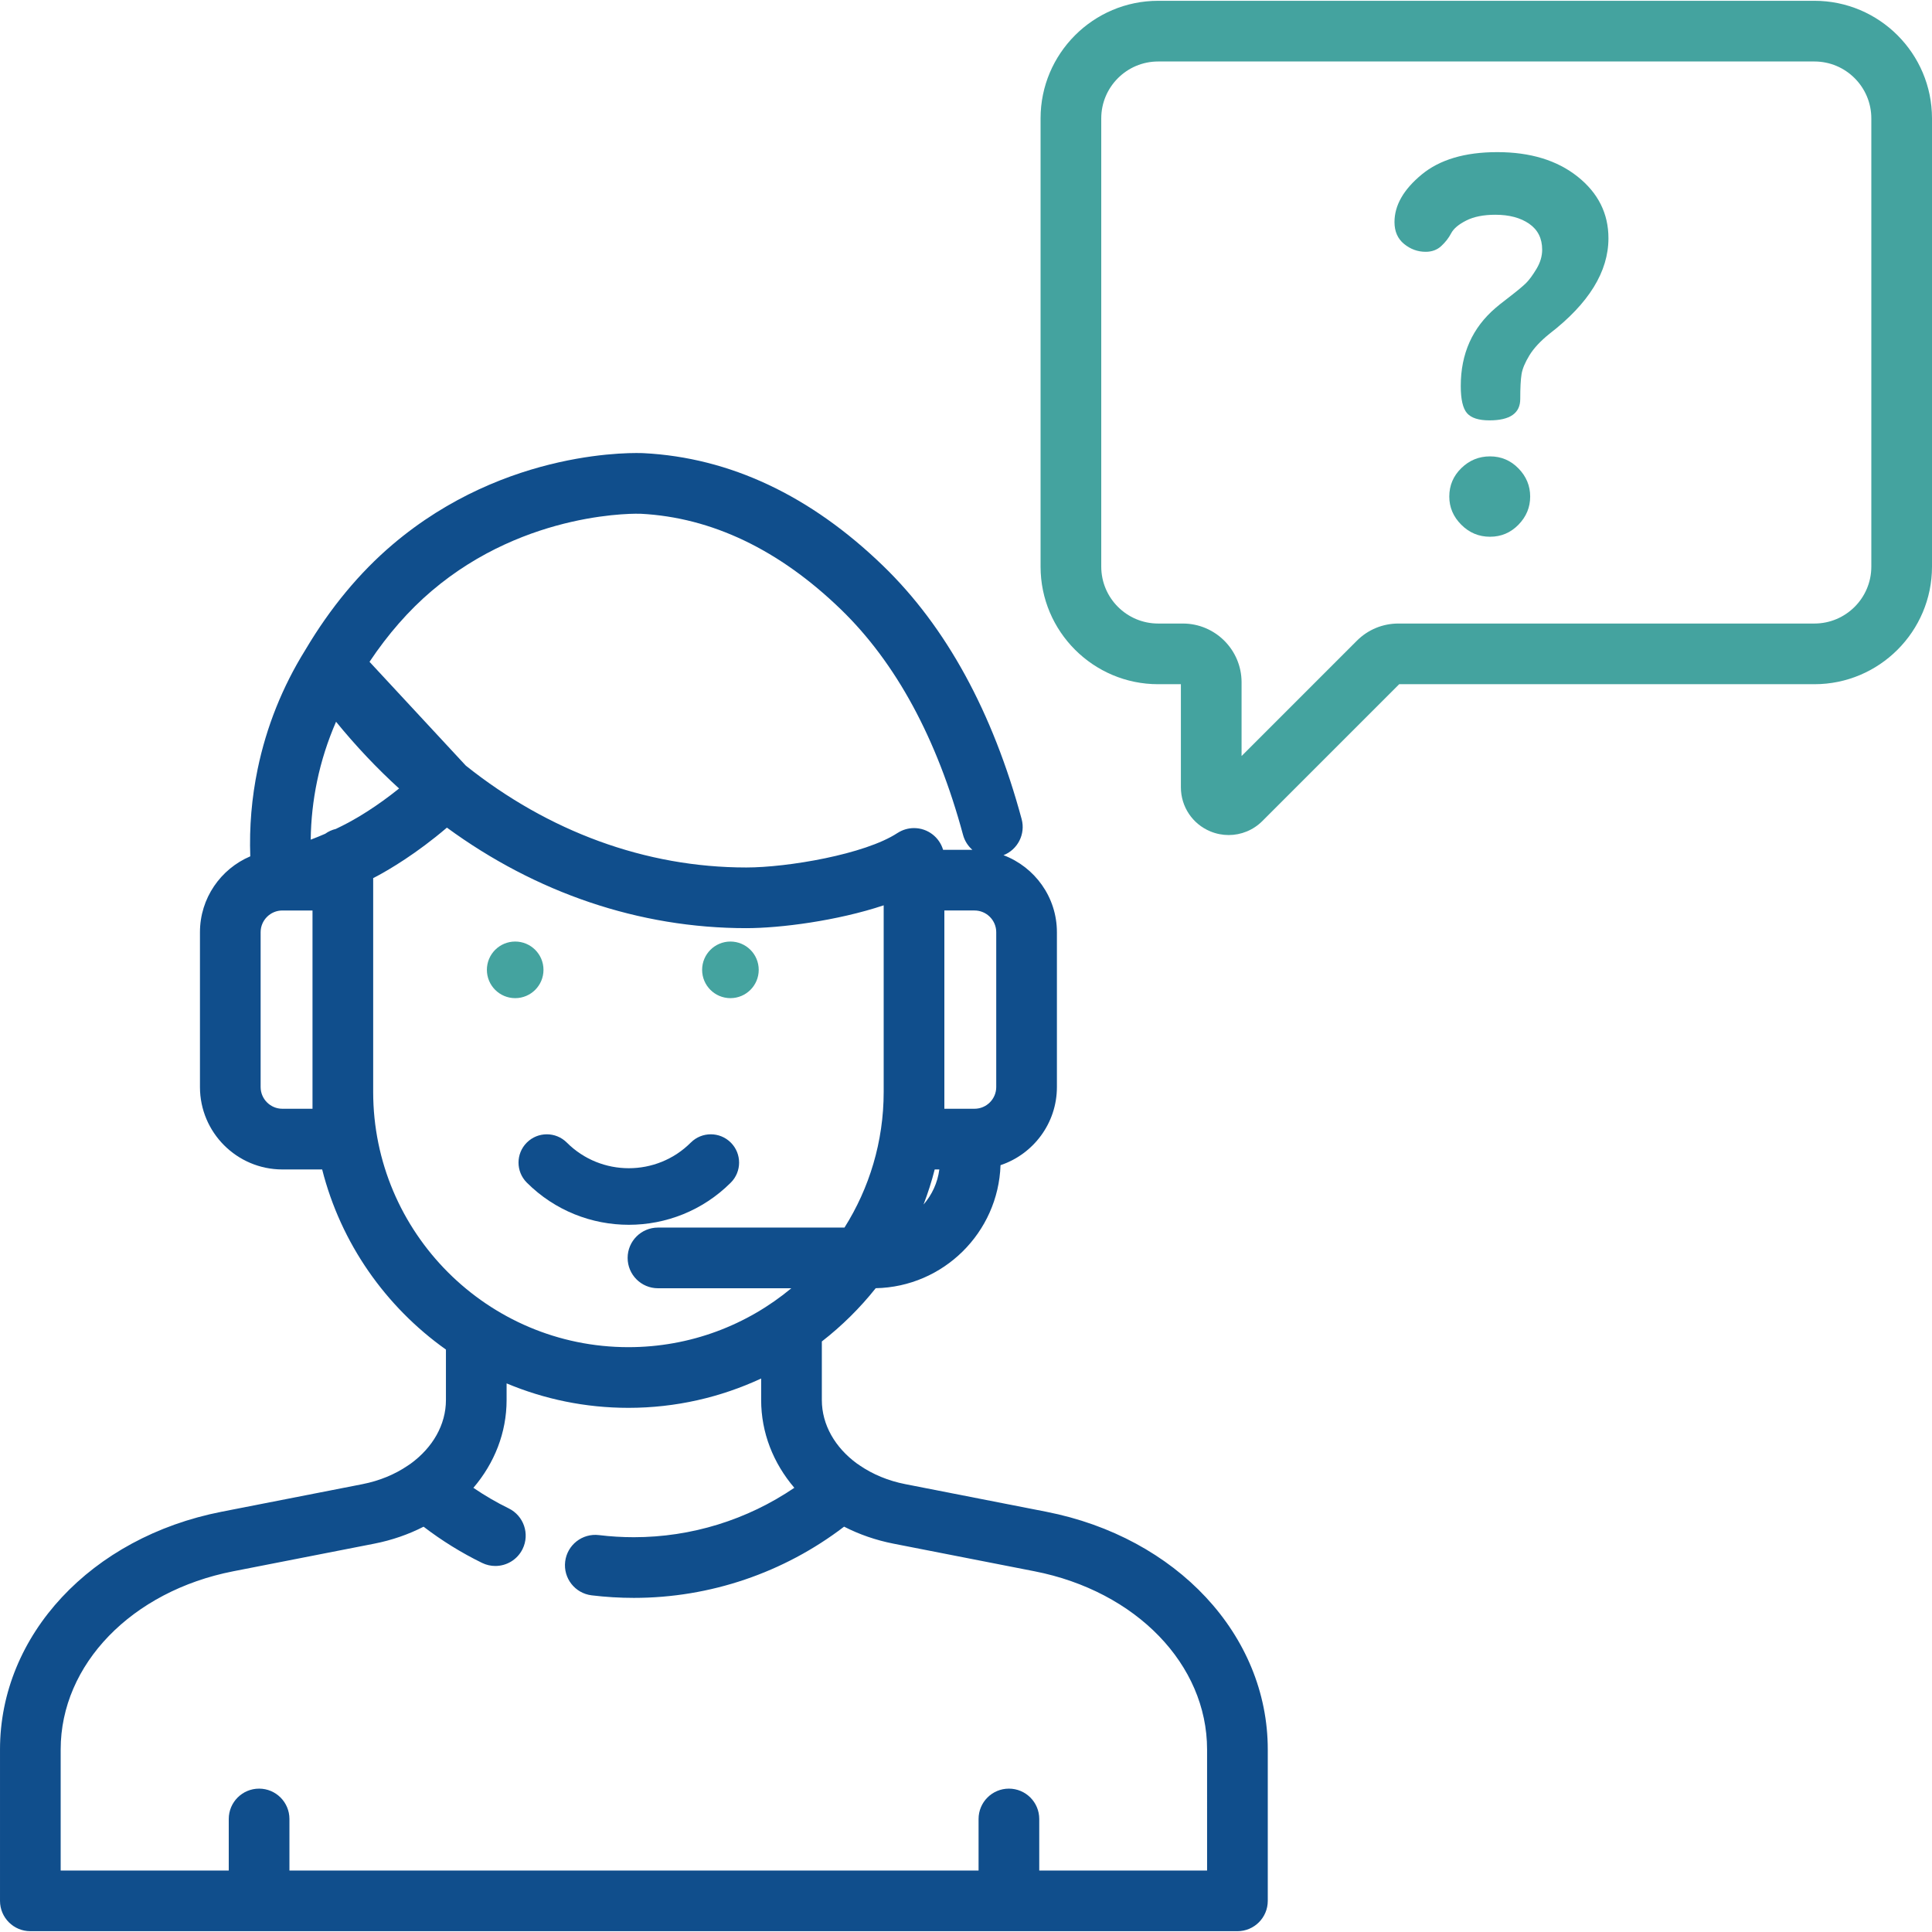 <?xml version="1.0" encoding="UTF-8"?> <svg xmlns="http://www.w3.org/2000/svg" height="512" viewBox="0 0 512.001 512.001" width="512"><g fill="#44a39f"><path d="m480.844.214h-173.925c-17.179 0-31.156 13.976-31.156 31.156v118.797c0 17.18 13.977 31.156 31.156 31.156h6.03v27.32c0 5.133 3.064 9.72 7.807 11.685 1.575.652 3.221.969 4.853.969 3.284 0 6.504-1.285 8.931-3.711l36.263-36.263h110.042c17.179 0 31.156-13.976 31.156-31.156v-118.797c-.001-17.179-13.978-31.156-31.157-31.156zm0 165.029h-110.255c-4.157 0-8.066 1.619-11.007 4.559l-30.553 30.554v-19.546c0-8.583-6.983-15.567-15.566-15.567h-6.544c-8.313 0-15.076-6.763-15.076-15.076v-118.796c0-8.313 6.763-15.076 15.076-15.076h173.925c8.313 0 15.076 6.763 15.076 15.076v118.797c0 8.312-6.763 15.075-15.076 15.075z"></path><path d="m402.401 124.126c-2.074-2.12-4.587-3.181-7.536-3.181-2.934 0-5.466 1.037-7.594 3.111-2.13 2.075-3.194 4.588-3.194 7.538 0 2.859 1.059 5.348 3.181 7.468 2.12 2.122 4.654 3.181 7.607 3.181 2.949 0 5.463-1.059 7.536-3.181 2.075-2.119 3.112-4.609 3.112-7.468 0-2.856-1.037-5.346-3.112-7.468zm15.698-77.31c-5.442-4.333-12.541-6.5-21.299-6.5-8.574 0-15.26 1.984-20.053 5.947-4.796 3.965-7.192 8.159-7.192 12.585 0 2.489.849 4.426 2.55 5.809 1.698 1.383 3.604 2.074 5.718 2.074 1.653 0 3.032-.51 4.133-1.53 1.102-1.02 1.975-2.146 2.619-3.379.644-1.232 1.975-2.36 3.998-3.38 2.02-1.02 4.592-1.53 7.717-1.53 3.673 0 6.66.795 8.957 2.384 2.297 1.59 3.446 3.883 3.446 6.88 0 1.725-.508 3.427-1.521 5.109-1.015 1.681-1.936 2.93-2.766 3.747s-2.305 2.045-4.425 3.678c-2.122 1.634-3.32 2.586-3.596 2.859-6.179 5.268-9.266 12.17-9.266 20.706 0 3.544.553 5.951 1.659 7.222 1.107 1.27 3.088 1.906 5.947 1.906 5.439 0 8.159-1.889 8.159-5.67 0-2.95.114-5.139.345-6.569.229-1.428.92-3.088 2.075-4.979 1.152-1.889 2.932-3.803 5.339-5.739 10.407-8.022 15.613-16.458 15.613-25.309.003-6.546-2.718-11.985-8.157-16.321z"></path></g><g fill="#104e8c"><path d="m277.243 400.624-37.326-7.309c-4.554-.892-8.611-2.606-11.984-4.894-.259-.201-.528-.381-.806-.546-5.804-4.238-9.332-10.278-9.332-16.867v-15.506c5.305-4.121 10.099-8.861 14.279-14.116 17.931-.35 32.474-14.736 33.076-32.605 8.669-2.897 14.942-11.076 14.942-20.706v-41.025c0-9.335-5.898-17.298-14.153-20.417 3.756-1.482 5.881-5.578 4.805-9.568-7.663-28.385-20.021-50.971-36.728-67.131-19.249-18.622-40.58-28.661-63.404-29.841-1.468-.074-36.284-1.562-66.647 24.276-8.715 7.416-16.43 16.73-22.937 27.68-.005.008-.011.015-.016.023-.019.03-.035.061-.054.091-.014.025-.03.048-.044.072-.003.006-.005.012-.009.017-6.053 9.741-10.303 20.353-12.625 31.547-1.581 7.619-2.231 15.373-1.956 23.136-7.829 3.323-13.334 11.088-13.334 20.115v41.025c0 12.043 9.798 21.84 21.84 21.84h10.545c4.952 19.552 16.807 36.369 32.802 47.732v13.361c0 6.59-3.53 12.632-9.336 16.87-.274.163-.54.342-.797.54-3.374 2.29-7.433 4.005-11.989 4.897l-37.326 7.309c-34.579 6.771-58.729 32.68-58.729 63.008v40.114c0 4.44 3.599 8.04 8.04 8.04h319.892c4.441 0 8.04-3.6 8.04-8.04v-40.114c0-30.328-24.151-56.237-58.729-63.008zm-32.497-81.407c1.158-3.023 2.156-6.123 2.961-9.302h1.228c-.459 3.534-1.958 6.737-4.189 9.302zm19.267-72.169v41.025c0 3.176-2.584 5.76-5.76 5.76h-7.987v-52.545h7.987c3.176 0 5.76 2.585 5.76 5.76zm-149.628-90.433c25.334-21.558 55.127-20.478 55.398-20.463 18.829.973 36.678 9.497 53.054 25.339 14.591 14.115 25.487 34.222 32.382 59.765.43 1.594 1.312 2.944 2.469 3.954h-7.756c-.985-3.327-4.059-5.756-7.706-5.756-1.596 0-3.079.471-4.329 1.272-.029.018-.053.027-.082.046-8.611 5.651-29.118 9.121-40.031 9.121-26.73 0-52.476-9.549-74.332-26.987l-25.525-27.515c4.885-7.317 10.4-13.622 16.458-18.776zm-31.568 132.753v4.466h-7.987c-3.176 0-5.76-2.584-5.76-5.76v-41.024c0-3.176 2.584-5.76 5.76-5.76h7.987zm6.185-69.692c-1.033.244-1.987.686-2.823 1.285-1.265.548-2.541 1.075-3.838 1.561.063-5.189.624-10.36 1.682-15.457 1.13-5.448 2.83-10.722 5.035-15.793 5.23 6.417 10.814 12.324 16.705 17.689-5.96 4.803-11.048 7.758-13.367 9.004-1.114.599-2.249 1.163-3.394 1.711zm9.895 69.692v-56.662c.37-.193.745-.378 1.112-.575 3.093-1.662 10.324-5.875 18.429-12.799 23.574 17.252 50.924 26.641 79.346 26.641 9.009 0 24.105-1.949 36.402-6.052v49.448c0 13.206-3.818 25.53-10.387 35.954h-49.429c-4.441 0-8.04 3.6-8.04 8.04s3.599 8.04 8.04 8.04h35.341c-11.722 9.742-26.773 15.611-43.171 15.611-37.299 0-67.643-30.346-67.643-67.646zm220.995 206.339h-44.48v-13.659c0-4.44-3.599-8.04-8.04-8.04s-8.04 3.6-8.04 8.04v13.659h-182.628v-13.659c0-4.44-3.599-8.04-8.04-8.04s-8.04 3.6-8.04 8.04v13.659h-44.544v-32.074c0-22.535 18.808-41.956 45.739-47.228l37.326-7.309c4.731-.926 9.131-2.467 13.11-4.503 4.836 3.702 10.025 6.918 15.49 9.59 1.137.555 2.34.818 3.525.818 2.975 0 5.835-1.658 7.23-4.51 1.949-3.99.296-8.804-3.692-10.755-3.244-1.585-6.367-3.411-9.352-5.445 5.577-6.531 8.801-14.603 8.801-23.282v-4.396c9.941 4.17 20.847 6.482 32.285 6.482 12.559 0 24.471-2.798 35.173-7.774v5.688c0 8.676 3.221 16.745 8.794 23.274-12.481 8.485-27.276 13.095-42.523 13.095-3.095 0-6.207-.188-9.252-.559-4.412-.537-8.417 2.601-8.954 7.008-.537 4.408 2.602 8.416 7.009 8.953 3.688.45 7.456.677 11.197.677 20.207 0 39.76-6.677 55.709-18.876 3.985 2.042 8.392 3.587 13.132 4.515l37.326 7.309c26.931 5.273 45.739 24.694 45.739 47.228z"></path><path d="m166.641 324.584c9.789 0 19.578-3.726 27.031-11.179 2.929-2.928 2.929-7.677 0-10.606s-7.677-2.929-10.607 0c-9.058 9.058-23.793 9.057-32.849 0-2.929-2.929-7.677-2.929-10.607 0-2.929 2.928-2.929 7.677 0 10.606 7.453 7.453 17.242 11.179 27.032 11.179z"></path></g><g fill="#44a39f"><circle cx="136.53" cy="257.02" r="7.5"></circle><circle cx="193.57" cy="257.02" r="7.5"></circle></g></svg> 